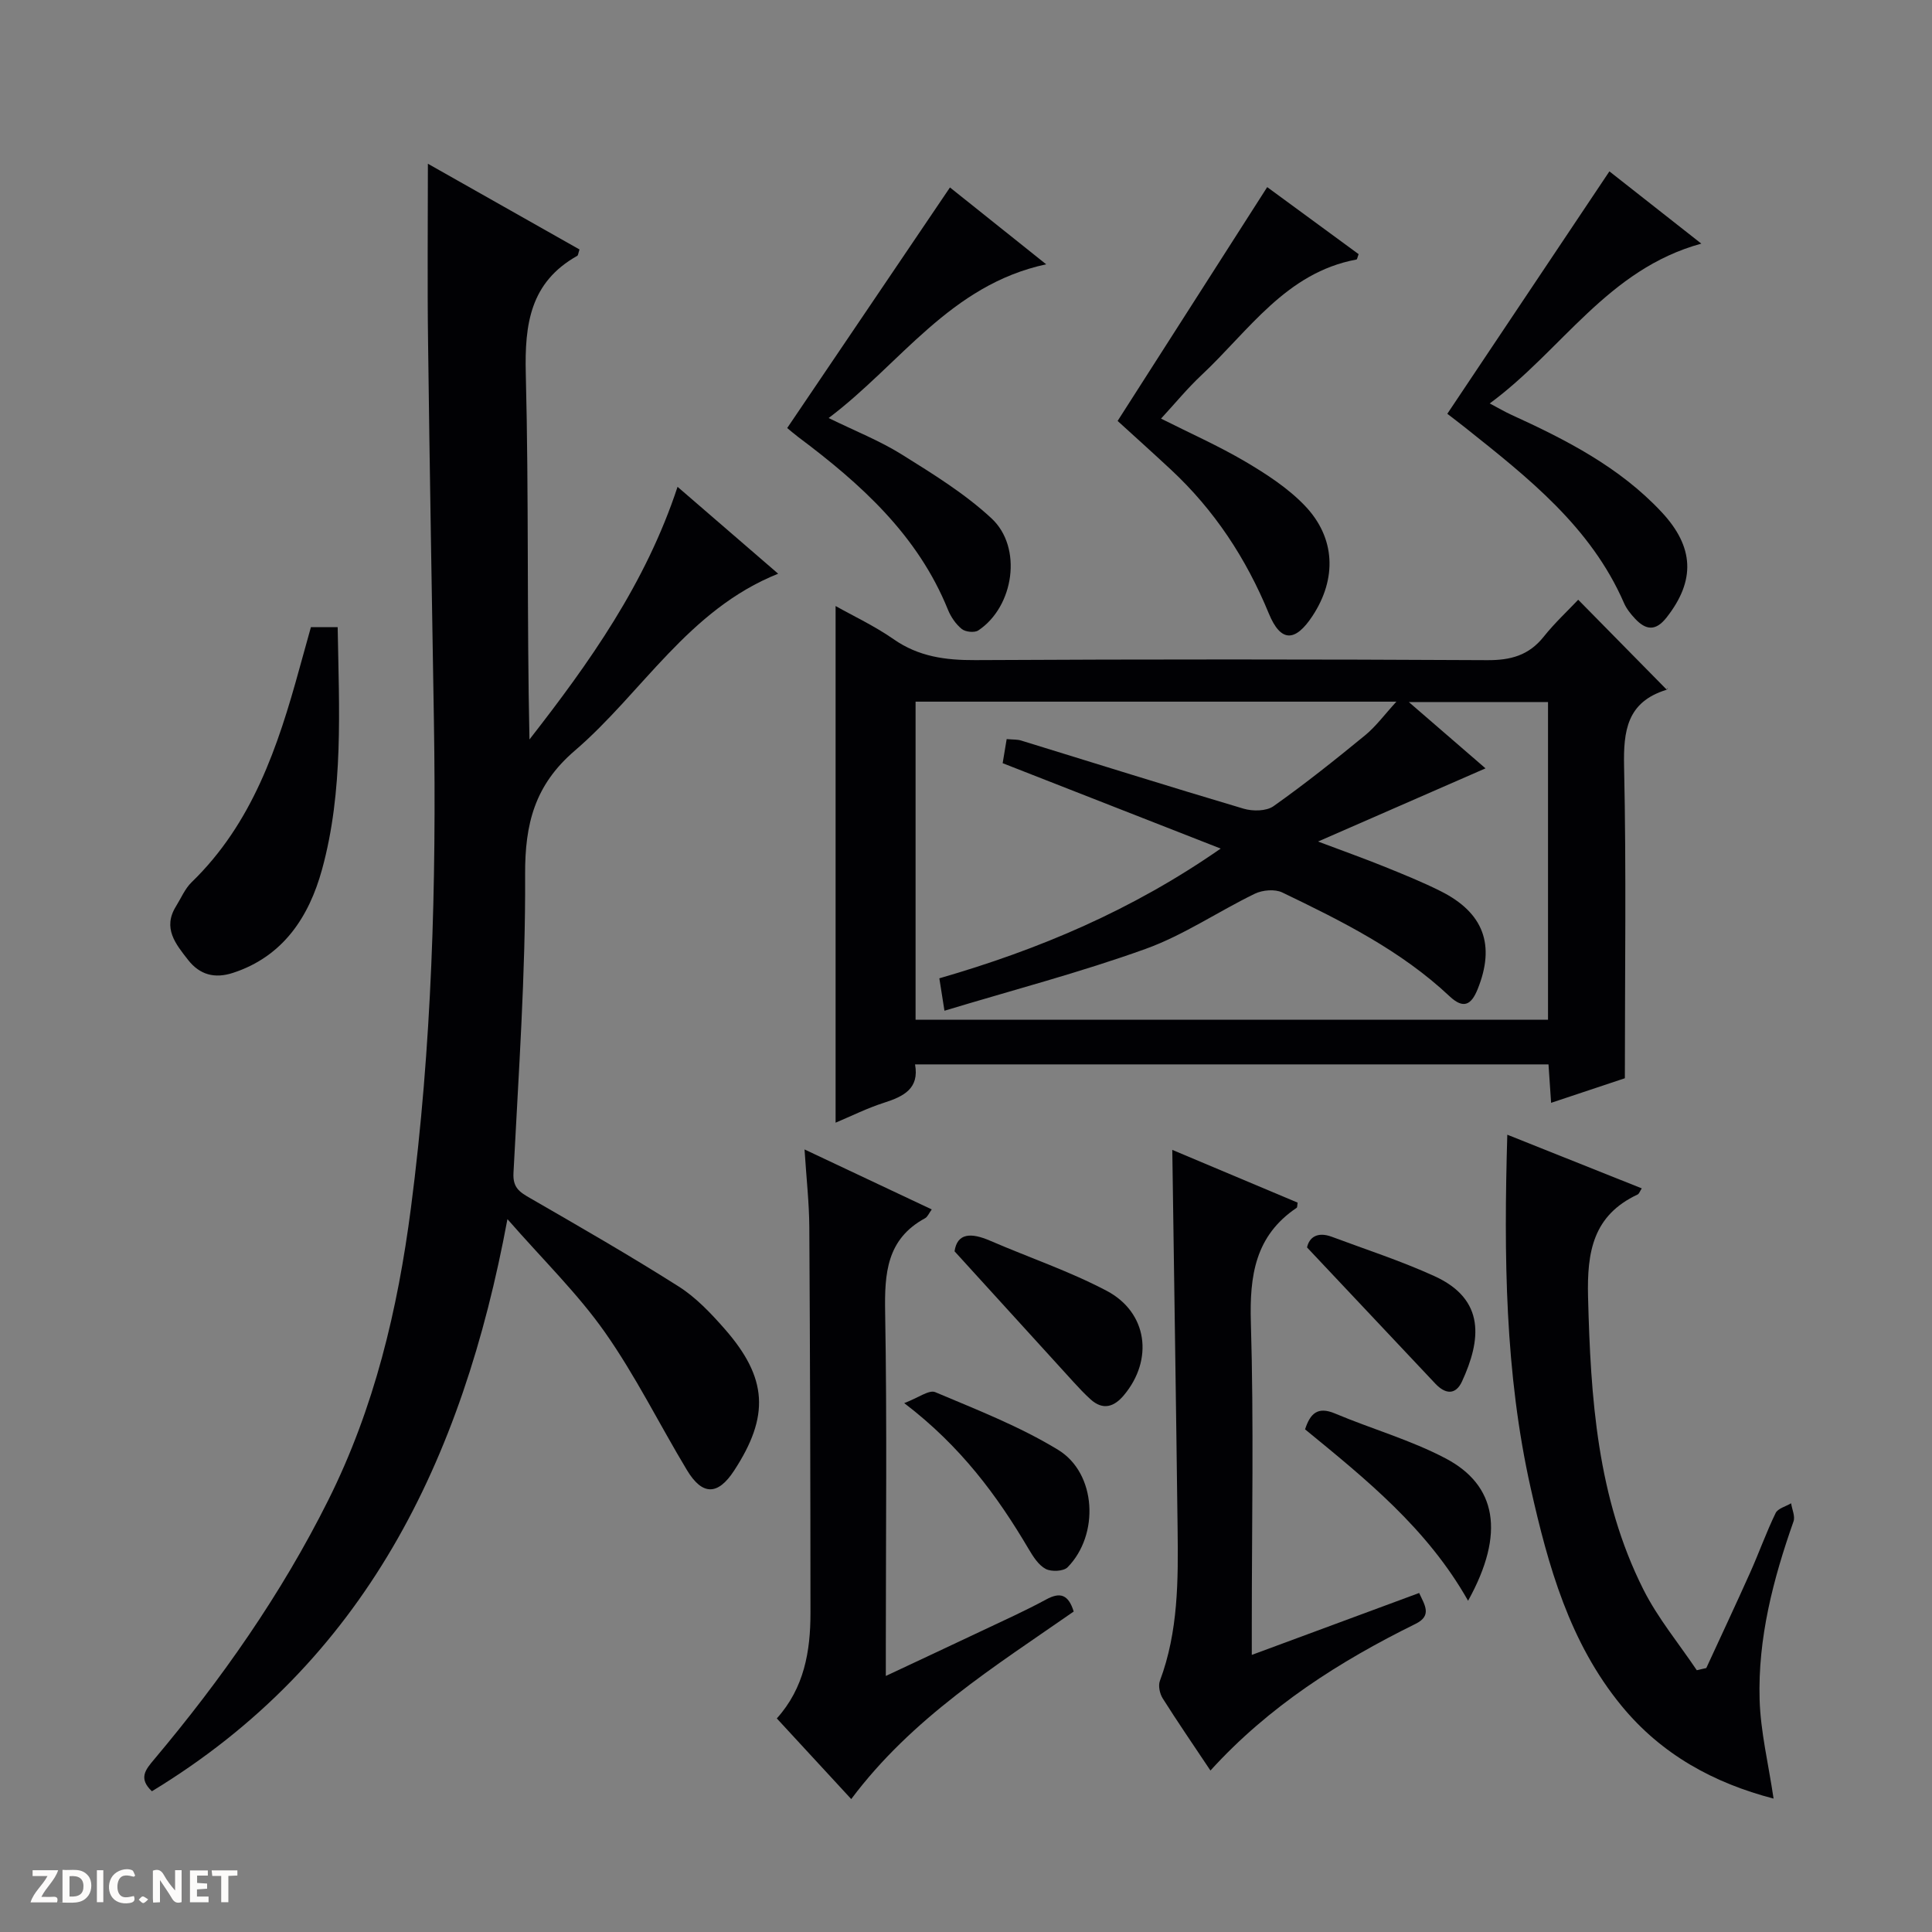 <svg enable-background="new 0 0 400 400" viewBox="0 0 400 400" xmlns="http://www.w3.org/2000/svg"><rect x="0" y="0" width="400" height="400" fill="#808080" stroke="none"/><path d="m37.59 393.81c-.92.31-1.52.05-2-.78-.7-1.2-1.52-2.34-2.47-3.78v4.59c-.55.03-.95.05-1.41.07-.03-.37-.06-.64-.06-.91 0-1.91 0-3.81 0-5.7 1.13-.41 1.77-.03 2.29.91.62 1.11 1.38 2.14 2.31 3.19v-4.2h1.35v6.61z" fill="#fcfbfa"/><path d="m12.94 393.88v-6.75c1.9.19 3.93-.54 5.37 1.29.8 1.01.78 2.88.03 3.97-1.37 1.97-3.4 1.51-6.4 1.49m2.45-1.22c2.04.12 2.92-.58 2.89-2.21-.03-1.51-.98-2.19-2.89-2z" fill="#fcfbfa"/><path d="m11.81 393.87h-5.49c.68-2.18 2.47-3.48 3.51-5.45h-3.08v-1.21h5.29c-.71 2.13-2.44 3.48-3.47 5.51.86 0 1.63.04 2.39-.01.79-.05 1.14.21.85 1.16" fill="#fcfbfa"/><path d="m39.33 393.86v-6.61h3.7v1.07h-2.22v1.52c.68.04 1.34.09 2.07.13v1.07c-.72.05-1.38.09-2.1.14v1.48h2.4v1.19h-3.85z" fill="#fcfbfa"/><path d="m27.71 388.56c-1.15-.3-2.46-.61-3.1.64-.37.73-.41 1.93-.06 2.67.63 1.35 1.99.93 3.17.68.35.94-.01 1.32-.93 1.46-1.62.25-3.05-.27-3.76-1.48-.73-1.24-.6-3.03.31-4.17.88-1.11 2.71-1.7 4-1.16.32.13.44.74.65 1.12-.1.08-.19.16-.28.24" fill="#fcfbfa"/><path d="m49.15 387.24v1.07c-.59.02-1.17.05-1.87.08v5.44h-1.48v-5.44h-1.85c-.05-.4-.08-.73-.13-1.15z" fill="#fcfbfa"/><path d="m20.06 387.21h1.33v6.62h-1.33z" fill="#fcfbfa"/><path d="m30.68 393.25c-.39.38-.8.79-1.05.76-.32-.05-.6-.45-.9-.7.26-.24.51-.64.8-.67.29-.04.62.3 1.15.61" fill="#fcfbfa"/><g fill="#010104"><path d="m88.59 33.9c10.51 5.94 20.98 11.86 31.39 17.75-.26.76-.27 1.21-.47 1.32-9.74 5.48-10.91 14.12-10.65 24.44.64 25.13.21 50.28.76 75.69 12.41-15.92 24.04-32.24 30.66-52.31 6.97 6.02 13.67 11.8 20.83 17.99-18.64 7.46-28.1 24.61-42.11 36.64-8.28 7.1-10.33 15.12-10.28 25.63.11 20.6-1.36 41.2-2.41 61.79-.16 3.02 1.21 3.93 3.38 5.18 10.36 5.98 20.74 11.94 30.83 18.34 3.58 2.27 6.66 5.53 9.5 8.76 8.94 10.19 9.35 18.08 1.94 29.4-3.34 5.1-6.55 5.15-9.74-.16-5.72-9.5-10.65-19.54-17.01-28.57-5.6-7.96-12.7-14.86-20.15-23.38-9.29 50.02-29.55 91.71-73.61 118.45-2.85-2.68-1.3-4.49.41-6.53 13.97-16.6 26.37-34.25 36.1-53.73 9.55-19.11 14.38-39.43 17.12-60.52 4.35-33.43 5.29-66.96 4.76-100.59-.42-26.13-.89-52.27-1.21-78.4-.17-12.23-.04-24.46-.04-37.19z"/><path d="m336.41 223.24c-4.07 1.36-9.38 3.13-15.27 5.09-.19-2.82-.35-5.2-.54-7.96-43.62 0-87.17 0-131.15 0 .92 5.02-2.37 6.64-6.42 7.94-3.45 1.1-6.74 2.75-10.03 4.13 0-35.82 0-71.43 0-106.97 3.67 2.07 8.06 4.12 11.98 6.85 5.2 3.64 10.77 4.38 16.95 4.35 35.32-.19 70.65-.18 105.97.01 4.87.03 8.63-.99 11.71-4.86 2.27-2.85 4.98-5.36 7.14-7.65 6.22 6.31 12.11 12.31 18.29 18.58.42-.67.25-.02-.09.09-8.08 2.52-8.87 8.43-8.7 15.93.47 21.29.16 42.57.16 64.47zm-127.99-70.22c1.37.12 2.21.06 2.96.29 15.36 4.72 30.69 9.55 46.1 14.12 1.89.56 4.71.53 6.19-.52 6.51-4.61 12.76-9.59 18.93-14.65 2.28-1.87 4.07-4.33 6.51-6.99-33.86 0-66.63 0-99.55 0v65.86h130.94c0-22.22 0-43.98 0-65.78-9.53 0-18.73 0-28.82 0 5.87 5.08 11.06 9.57 15.88 13.73-11.23 4.91-22.28 9.73-34.67 15.15 5.58 2.1 9.59 3.53 13.53 5.12 4 1.62 8.01 3.23 11.86 5.16 8.92 4.47 11.34 11.15 7.65 20.29-1.31 3.24-2.91 4.19-5.81 1.47-10.08-9.48-22.33-15.57-34.63-21.49-1.53-.74-4.09-.52-5.68.25-7.61 3.69-14.74 8.59-22.63 11.43-13.46 4.85-27.35 8.48-41.64 12.8-.51-3.25-.78-4.95-1.06-6.71 20.69-5.98 39.89-14.09 58.25-26.86-15.74-6.17-30.36-11.89-45.14-17.68.27-1.6.51-3.03.83-4.99z"/><path d="m312.07 234.93c9.51 3.8 18.57 7.41 27.84 11.11-.39.6-.54 1.12-.86 1.27-9.2 4.31-10.5 11.82-10.26 21.2.53 20.9 1.88 41.54 11.45 60.57 2.98 5.93 7.33 11.17 11.06 16.72.66-.15 1.32-.3 1.97-.45 3.03-6.58 6.11-13.13 9.07-19.74 1.83-4.08 3.33-8.32 5.28-12.34.47-.97 2.11-1.37 3.21-2.03.19 1.26.87 2.69.5 3.75-4.22 11.97-7.4 24.19-7.02 36.93.2 6.66 1.83 13.28 2.89 20.46-12.38-3.22-23.2-9.12-31.49-19.22-10.76-13.11-15.17-28.92-18.79-45.03-5.35-23.84-5.58-48.06-4.85-73.2z"/><path d="m166.57 237.98c9.39 4.42 17.74 8.36 26.34 12.42-.6.82-.87 1.54-1.38 1.82-7.97 4.32-8.41 11.42-8.27 19.48.4 22.97.14 45.94.14 68.92v6.37c7.06-3.32 13.43-6.29 19.79-9.3 4.49-2.13 9.05-4.17 13.41-6.54 2.94-1.6 4.61-.99 5.7 2.5-16.34 11.38-33.5 22.03-46.06 38.83-5.17-5.6-10.21-11.06-15.41-16.7 5.68-6.31 6.97-13.92 6.97-21.82-.01-26.63-.08-53.26-.24-79.9-.03-4.97-.59-9.92-.99-16.08z"/><path d="m242.71 238.07c8.58 3.61 17.28 7.27 25.95 10.92-.09.53-.04.97-.21 1.08-8.6 5.79-9.76 14.07-9.47 23.79.62 20.79.19 41.61.19 62.42v6.35c11.88-4.4 23.15-8.56 34.65-12.82 1.16 2.52 2.72 4.68-.74 6.39-15.73 7.76-30.38 17.06-42.47 30.37-3.49-5.23-6.78-10.02-9.88-14.93-.61-.97-.97-2.61-.59-3.63 3.83-10.22 3.8-20.86 3.67-31.5-.32-26.09-.73-52.17-1.1-78.44z"/><path d="m352.24 50.44c-19.44 5.33-28.82 22.07-43.81 33.09 1.98 1.04 3.17 1.75 4.42 2.32 11.37 5.19 22.44 10.84 31.14 20.14 6.82 7.28 7.04 14.23 1.06 21.85-2.29 2.92-4.31 2.61-6.53.25-.9-.96-1.77-2.05-2.29-3.24-6.85-15.75-19.84-25.93-32.74-36.21-1.29-1.03-2.61-2.02-3.84-2.97 11.22-16.78 22.34-33.41 33.56-50.19 5.72 4.49 11.95 9.4 19.03 14.96z"/><path d="m216.6 54.72c-19.93 4.28-30.13 20.59-45.04 31.83 5.54 2.71 10.61 4.71 15.15 7.55 6.44 4.02 13.03 8.08 18.56 13.21 6.5 6.02 4.67 18.3-2.72 23.21-.78.52-2.66.33-3.42-.29-1.24-1-2.26-2.5-2.87-4-6.25-15.46-18.06-26.06-30.97-35.73-.9-.68-1.75-1.42-2.31-1.88 11.28-16.68 22.42-33.13 33.7-49.81 5.75 4.59 12.56 10.03 19.92 15.91z"/><path d="m262.36 38.74c5.73 4.2 12.37 9.07 18.93 13.88-.23.59-.3 1.09-.45 1.11-14.62 2.72-22.3 14.78-32.1 23.95-2.89 2.71-5.42 5.8-8.36 8.99 6.01 3.03 11.91 5.64 17.43 8.89 4.39 2.59 8.84 5.48 12.33 9.12 6.4 6.68 6.65 15.16 1.61 22.83-3.58 5.45-6.58 5.52-9.05-.48-4.7-11.43-11.28-21.43-20.31-29.83-3.76-3.5-7.58-6.93-11-10.05 10.36-16.19 20.61-32.21 30.97-48.41z"/><path d="m64.37 129.85h5.54c.29 17 1.25 33.87-3.25 50.21-2.66 9.65-7.95 17.94-18.42 21.36-3.8 1.24-6.88.41-9.3-2.68-2.56-3.28-5.32-6.58-2.5-11.1 1.05-1.69 1.85-3.65 3.24-4.99 12.59-12.21 17.87-28.06 22.34-44.34.75-2.7 1.5-5.41 2.35-8.46z"/><path d="m197.63 259.07c.55-3.84 3.47-3.87 7.32-2.21 8.05 3.48 16.43 6.31 24.16 10.38 8.51 4.48 9.76 14.29 3.55 21.66-1.99 2.37-4.3 3.15-6.87.82-1.23-1.11-2.37-2.32-3.49-3.55-8.03-8.8-16.04-17.61-24.67-27.1z"/><path d="m187.21 290.5c2.92-1.1 5.14-2.81 6.42-2.27 8.63 3.65 17.49 7.09 25.45 11.95s8.56 17.59 1.95 24.31c-.84.85-3.36.96-4.53.34-1.48-.78-2.59-2.54-3.51-4.09-6.52-11.06-14.04-21.28-25.78-30.24z"/><path d="m270.2 295.93c1.07-3.3 2.62-4.79 6.2-3.28 7.6 3.2 15.66 5.48 22.91 9.3 10.47 5.51 12.44 15.41 4.64 29.47-8.48-15-21.18-25.19-33.75-35.49z"/><path d="m270.61 258.27c.41-2 2.06-3.35 5.12-2.21 7.12 2.66 14.38 5.01 21.28 8.16 10.64 4.86 9.6 13.28 5.69 21.78-1.33 2.88-3.46 2.67-5.53.47-8.7-9.25-17.42-18.5-26.56-28.2z"/></g></svg>